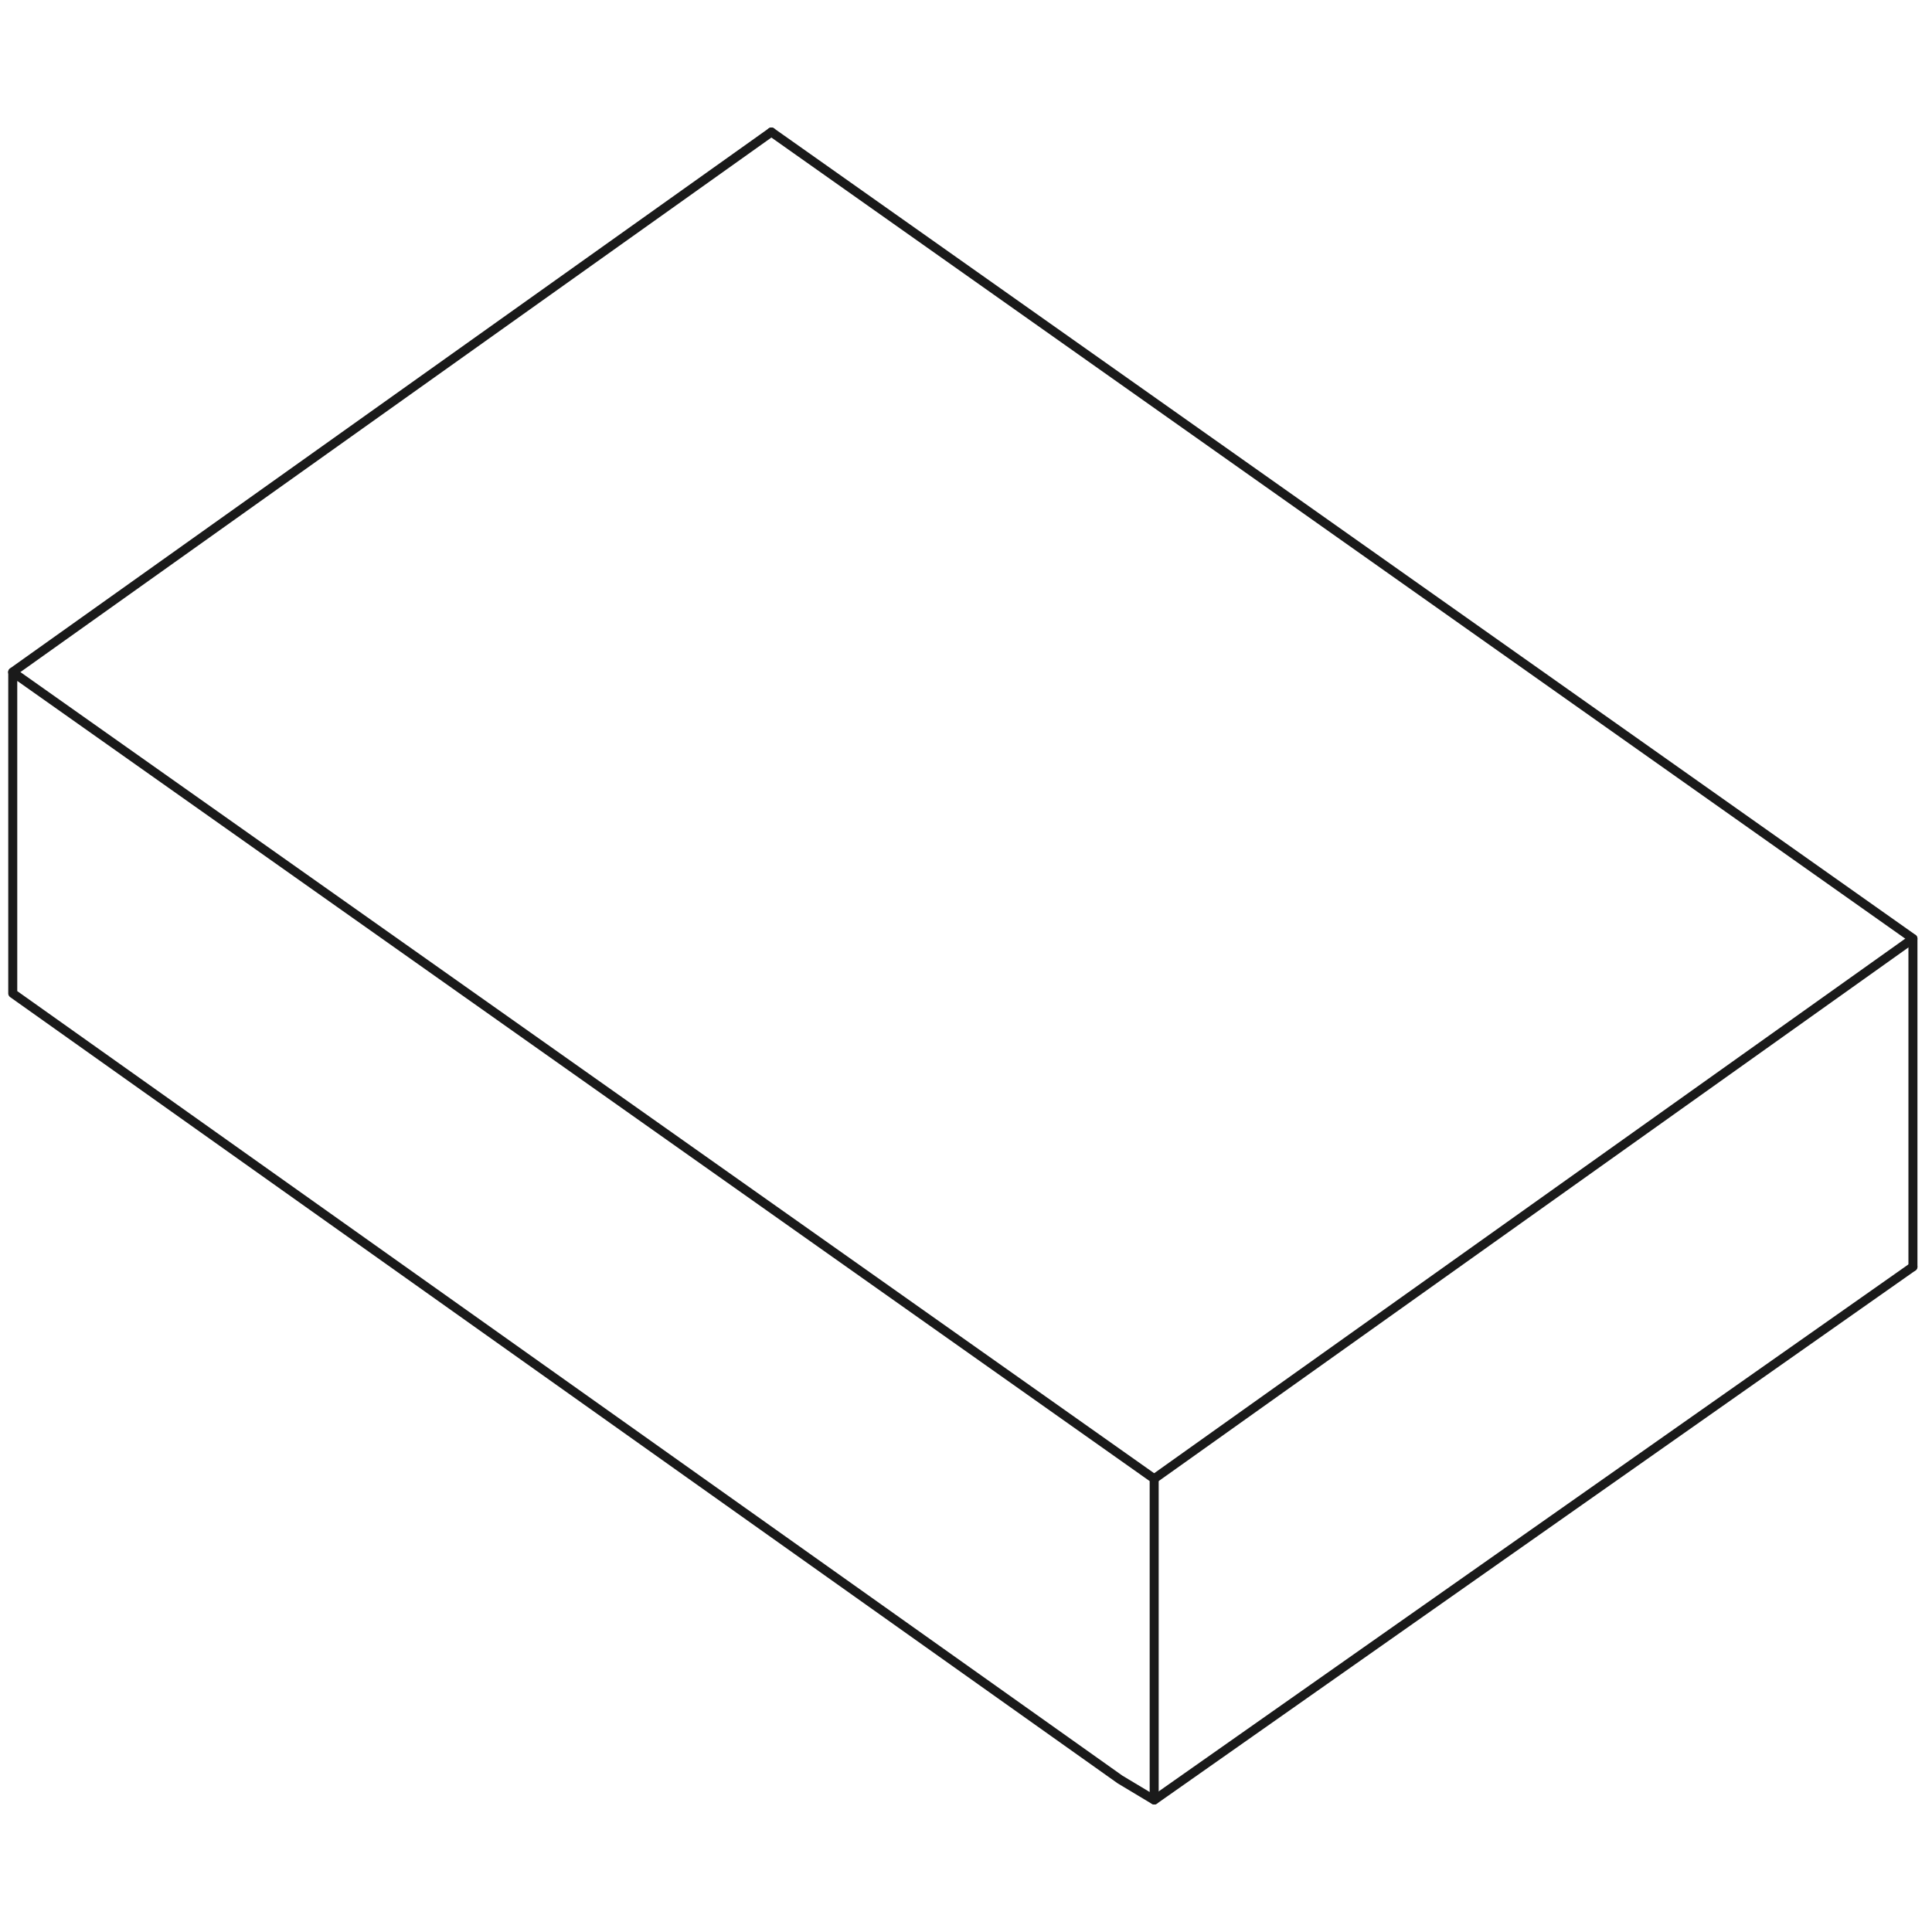 <?xml version="1.0" encoding="UTF-8"?>
<svg id="Layer_1" data-name="Layer 1" xmlns="http://www.w3.org/2000/svg" viewBox="0 0 150 150">
  <polyline points="89.61 139.75 89.61 114.81 .99 52.19 .99 54.84 .99 77.13 86.96 138.16 89.61 139.75" style="fill: none; stroke: #1a1a1a; stroke-linecap: round; stroke-linejoin: round; stroke-width: .7px;"/>
  <polyline points="59.89 10.25 148.52 72.87 148.52 98.35" style="fill: none; stroke: #1a1a1a; stroke-linecap: round; stroke-linejoin: round; stroke-width: .7px;"/>
  <line x1="89.61" y1="114.81" x2="148.52" y2="72.88" style="fill: none; stroke: #1a1a1a; stroke-linecap: round; stroke-linejoin: round; stroke-width: .7px;"/>
  <line x1="148.52" y1="98.35" x2="89.62" y2="139.75" style="fill: none; stroke: #1a1a1a; stroke-linecap: round; stroke-linejoin: round; stroke-width: .7px;"/>
  <line x1="59.89" y1="10.25" x2=".98" y2="52.18" style="fill: none; stroke: #1a1a1a; stroke-linecap: round; stroke-linejoin: round; stroke-width: .7px;"/>
</svg>